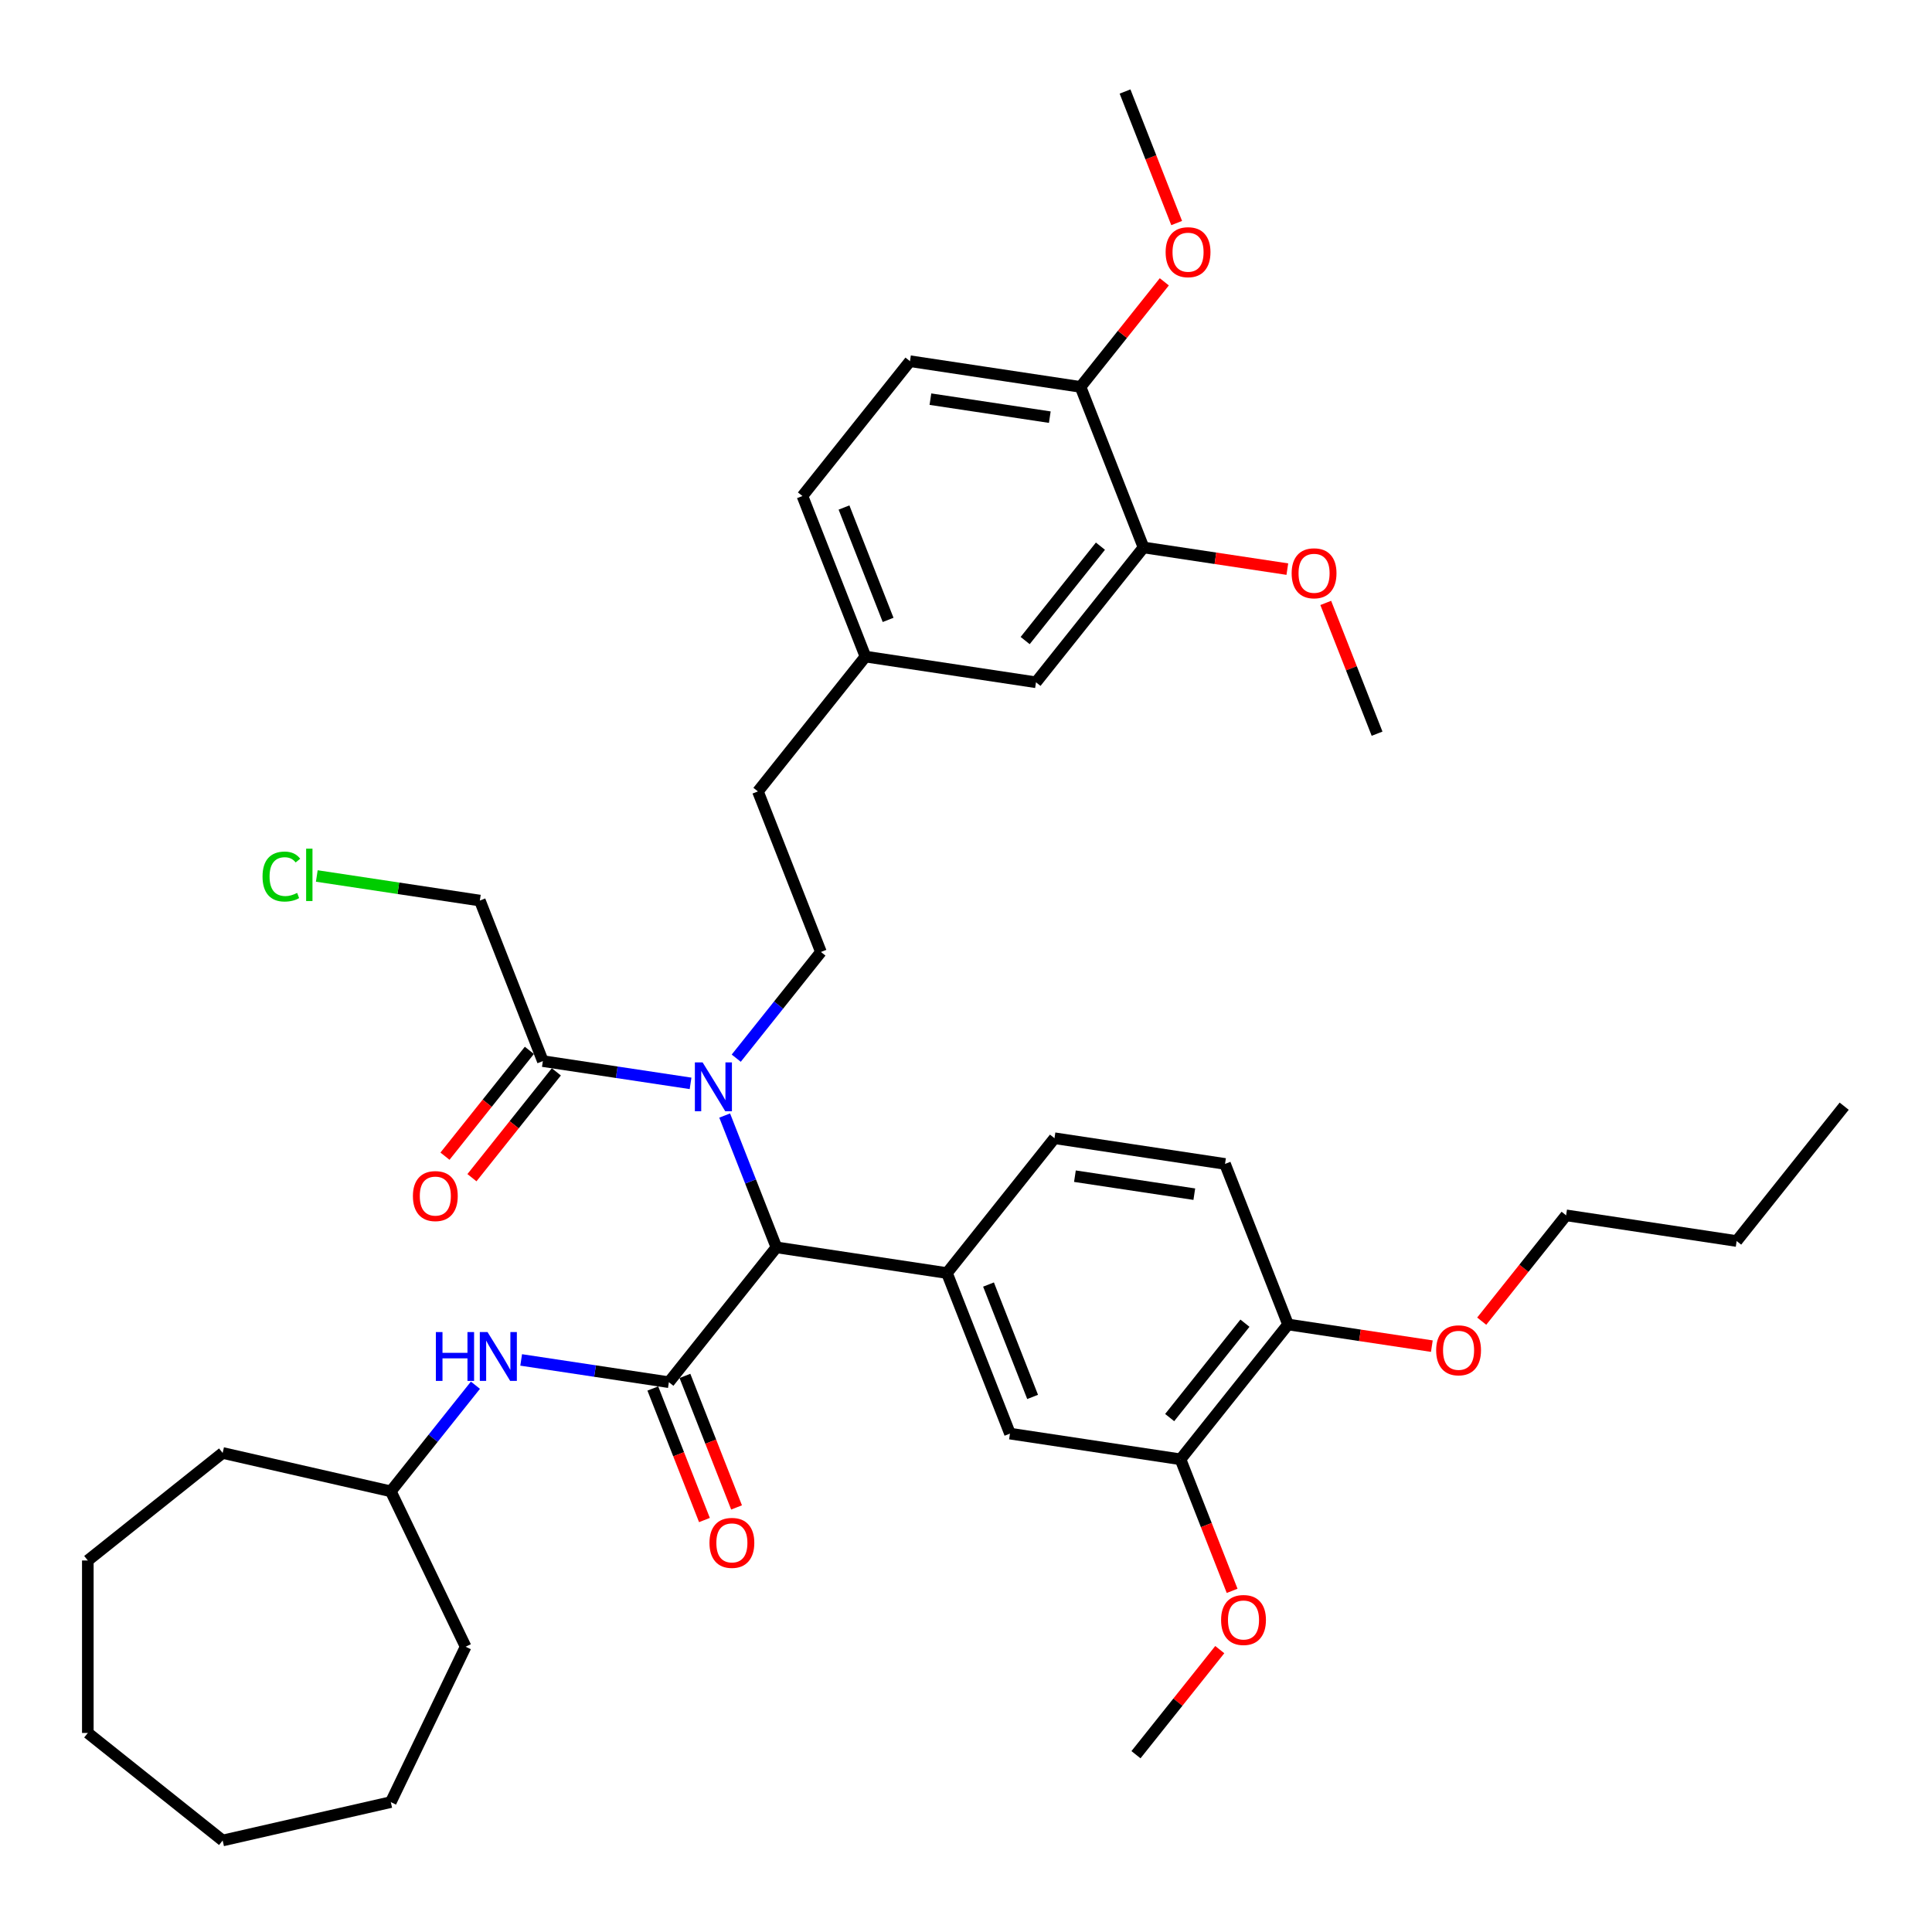 <?xml version='1.0' encoding='iso-8859-1'?>
<svg version='1.1' baseProfile='full'
              xmlns='http://www.w3.org/2000/svg'
                      xmlns:rdkit='http://www.rdkit.org/xml'
                      xmlns:xlink='http://www.w3.org/1999/xlink'
                  xml:space='preserve'
width='1000px' height='1000px' viewBox='0 0 1000 1000'>
<!-- END OF HEADER -->
<rect style='opacity:1.0;fill:#FFFFFF;stroke:none' width='1000' height='1000' x='0' y='0'> </rect>
<path class='bond-0' d='M 346.21,715.423 L 401.868,645.629' style='fill:none;fill-rule:evenodd;stroke:#000000;stroke-width:6px;stroke-linecap:butt;stroke-linejoin:miter;stroke-opacity:1' />
<path class='bond-1' d='M 346.21,715.423 L 307.983,709.661' style='fill:none;fill-rule:evenodd;stroke:#000000;stroke-width:6px;stroke-linecap:butt;stroke-linejoin:miter;stroke-opacity:1' />
<path class='bond-1' d='M 307.983,709.661 L 269.757,703.899' style='fill:none;fill-rule:evenodd;stroke:#0000FF;stroke-width:6px;stroke-linecap:butt;stroke-linejoin:miter;stroke-opacity:1' />
<path class='bond-2' d='M 337.9,718.684 L 351.26,752.726' style='fill:none;fill-rule:evenodd;stroke:#000000;stroke-width:6px;stroke-linecap:butt;stroke-linejoin:miter;stroke-opacity:1' />
<path class='bond-2' d='M 351.26,752.726 L 364.62,786.767' style='fill:none;fill-rule:evenodd;stroke:#FF0000;stroke-width:6px;stroke-linecap:butt;stroke-linejoin:miter;stroke-opacity:1' />
<path class='bond-2' d='M 354.519,712.161 L 367.88,746.203' style='fill:none;fill-rule:evenodd;stroke:#000000;stroke-width:6px;stroke-linecap:butt;stroke-linejoin:miter;stroke-opacity:1' />
<path class='bond-2' d='M 367.88,746.203 L 381.24,780.245' style='fill:none;fill-rule:evenodd;stroke:#FF0000;stroke-width:6px;stroke-linecap:butt;stroke-linejoin:miter;stroke-opacity:1' />
<path class='bond-3' d='M 401.868,645.629 L 388.48,611.516' style='fill:none;fill-rule:evenodd;stroke:#000000;stroke-width:6px;stroke-linecap:butt;stroke-linejoin:miter;stroke-opacity:1' />
<path class='bond-3' d='M 388.48,611.516 L 375.091,577.403' style='fill:none;fill-rule:evenodd;stroke:#0000FF;stroke-width:6px;stroke-linecap:butt;stroke-linejoin:miter;stroke-opacity:1' />
<path class='bond-4' d='M 401.868,645.629 L 490.14,658.934' style='fill:none;fill-rule:evenodd;stroke:#000000;stroke-width:6px;stroke-linecap:butt;stroke-linejoin:miter;stroke-opacity:1' />
<path class='bond-5' d='M 357.435,560.749 L 319.209,554.988' style='fill:none;fill-rule:evenodd;stroke:#0000FF;stroke-width:6px;stroke-linecap:butt;stroke-linejoin:miter;stroke-opacity:1' />
<path class='bond-5' d='M 319.209,554.988 L 280.982,549.226' style='fill:none;fill-rule:evenodd;stroke:#000000;stroke-width:6px;stroke-linecap:butt;stroke-linejoin:miter;stroke-opacity:1' />
<path class='bond-6' d='M 381.074,547.71 L 402.993,520.224' style='fill:none;fill-rule:evenodd;stroke:#0000FF;stroke-width:6px;stroke-linecap:butt;stroke-linejoin:miter;stroke-opacity:1' />
<path class='bond-6' d='M 402.993,520.224 L 424.913,492.737' style='fill:none;fill-rule:evenodd;stroke:#000000;stroke-width:6px;stroke-linecap:butt;stroke-linejoin:miter;stroke-opacity:1' />
<path class='bond-7' d='M 490.14,658.934 L 522.754,742.032' style='fill:none;fill-rule:evenodd;stroke:#000000;stroke-width:6px;stroke-linecap:butt;stroke-linejoin:miter;stroke-opacity:1' />
<path class='bond-7' d='M 511.652,664.876 L 534.481,723.045' style='fill:none;fill-rule:evenodd;stroke:#000000;stroke-width:6px;stroke-linecap:butt;stroke-linejoin:miter;stroke-opacity:1' />
<path class='bond-8' d='M 490.14,658.934 L 545.799,589.141' style='fill:none;fill-rule:evenodd;stroke:#000000;stroke-width:6px;stroke-linecap:butt;stroke-linejoin:miter;stroke-opacity:1' />
<path class='bond-9' d='M 274.003,543.66 L 252.161,571.049' style='fill:none;fill-rule:evenodd;stroke:#000000;stroke-width:6px;stroke-linecap:butt;stroke-linejoin:miter;stroke-opacity:1' />
<path class='bond-9' d='M 252.161,571.049 L 230.319,598.439' style='fill:none;fill-rule:evenodd;stroke:#FF0000;stroke-width:6px;stroke-linecap:butt;stroke-linejoin:miter;stroke-opacity:1' />
<path class='bond-9' d='M 287.962,554.792 L 266.119,582.181' style='fill:none;fill-rule:evenodd;stroke:#000000;stroke-width:6px;stroke-linecap:butt;stroke-linejoin:miter;stroke-opacity:1' />
<path class='bond-9' d='M 266.119,582.181 L 244.277,609.57' style='fill:none;fill-rule:evenodd;stroke:#FF0000;stroke-width:6px;stroke-linecap:butt;stroke-linejoin:miter;stroke-opacity:1' />
<path class='bond-10' d='M 280.982,549.226 L 248.368,466.128' style='fill:none;fill-rule:evenodd;stroke:#000000;stroke-width:6px;stroke-linecap:butt;stroke-linejoin:miter;stroke-opacity:1' />
<path class='bond-11' d='M 246.077,716.99 L 224.178,744.451' style='fill:none;fill-rule:evenodd;stroke:#0000FF;stroke-width:6px;stroke-linecap:butt;stroke-linejoin:miter;stroke-opacity:1' />
<path class='bond-11' d='M 224.178,744.451 L 202.279,771.911' style='fill:none;fill-rule:evenodd;stroke:#000000;stroke-width:6px;stroke-linecap:butt;stroke-linejoin:miter;stroke-opacity:1' />
<path class='bond-12' d='M 522.754,742.032 L 611.026,755.337' style='fill:none;fill-rule:evenodd;stroke:#000000;stroke-width:6px;stroke-linecap:butt;stroke-linejoin:miter;stroke-opacity:1' />
<path class='bond-13' d='M 424.913,492.737 L 392.299,409.639' style='fill:none;fill-rule:evenodd;stroke:#000000;stroke-width:6px;stroke-linecap:butt;stroke-linejoin:miter;stroke-opacity:1' />
<path class='bond-14' d='M 611.026,755.337 L 624.386,789.379' style='fill:none;fill-rule:evenodd;stroke:#000000;stroke-width:6px;stroke-linecap:butt;stroke-linejoin:miter;stroke-opacity:1' />
<path class='bond-14' d='M 624.386,789.379 L 637.747,823.421' style='fill:none;fill-rule:evenodd;stroke:#FF0000;stroke-width:6px;stroke-linecap:butt;stroke-linejoin:miter;stroke-opacity:1' />
<path class='bond-15' d='M 611.026,755.337 L 666.684,685.544' style='fill:none;fill-rule:evenodd;stroke:#000000;stroke-width:6px;stroke-linecap:butt;stroke-linejoin:miter;stroke-opacity:1' />
<path class='bond-15' d='M 605.416,733.737 L 644.377,684.881' style='fill:none;fill-rule:evenodd;stroke:#000000;stroke-width:6px;stroke-linecap:butt;stroke-linejoin:miter;stroke-opacity:1' />
<path class='bond-16' d='M 591.888,283.357 L 536.23,353.151' style='fill:none;fill-rule:evenodd;stroke:#000000;stroke-width:6px;stroke-linecap:butt;stroke-linejoin:miter;stroke-opacity:1' />
<path class='bond-16' d='M 569.581,282.694 L 530.62,331.55' style='fill:none;fill-rule:evenodd;stroke:#000000;stroke-width:6px;stroke-linecap:butt;stroke-linejoin:miter;stroke-opacity:1' />
<path class='bond-17' d='M 591.888,283.357 L 629.106,288.967' style='fill:none;fill-rule:evenodd;stroke:#000000;stroke-width:6px;stroke-linecap:butt;stroke-linejoin:miter;stroke-opacity:1' />
<path class='bond-17' d='M 629.106,288.967 L 666.323,294.576' style='fill:none;fill-rule:evenodd;stroke:#FF0000;stroke-width:6px;stroke-linecap:butt;stroke-linejoin:miter;stroke-opacity:1' />
<path class='bond-18' d='M 591.888,283.357 L 559.274,200.259' style='fill:none;fill-rule:evenodd;stroke:#000000;stroke-width:6px;stroke-linecap:butt;stroke-linejoin:miter;stroke-opacity:1' />
<path class='bond-19' d='M 545.799,589.141 L 634.071,602.446' style='fill:none;fill-rule:evenodd;stroke:#000000;stroke-width:6px;stroke-linecap:butt;stroke-linejoin:miter;stroke-opacity:1' />
<path class='bond-19' d='M 556.378,608.791 L 618.169,618.104' style='fill:none;fill-rule:evenodd;stroke:#000000;stroke-width:6px;stroke-linecap:butt;stroke-linejoin:miter;stroke-opacity:1' />
<path class='bond-20' d='M 666.684,685.544 L 634.071,602.446' style='fill:none;fill-rule:evenodd;stroke:#000000;stroke-width:6px;stroke-linecap:butt;stroke-linejoin:miter;stroke-opacity:1' />
<path class='bond-21' d='M 666.684,685.544 L 703.902,691.154' style='fill:none;fill-rule:evenodd;stroke:#000000;stroke-width:6px;stroke-linecap:butt;stroke-linejoin:miter;stroke-opacity:1' />
<path class='bond-21' d='M 703.902,691.154 L 741.12,696.763' style='fill:none;fill-rule:evenodd;stroke:#FF0000;stroke-width:6px;stroke-linecap:butt;stroke-linejoin:miter;stroke-opacity:1' />
<path class='bond-22' d='M 559.274,200.259 L 471.002,186.954' style='fill:none;fill-rule:evenodd;stroke:#000000;stroke-width:6px;stroke-linecap:butt;stroke-linejoin:miter;stroke-opacity:1' />
<path class='bond-22' d='M 543.373,215.917 L 481.582,206.604' style='fill:none;fill-rule:evenodd;stroke:#000000;stroke-width:6px;stroke-linecap:butt;stroke-linejoin:miter;stroke-opacity:1' />
<path class='bond-23' d='M 559.274,200.259 L 580.96,173.066' style='fill:none;fill-rule:evenodd;stroke:#000000;stroke-width:6px;stroke-linecap:butt;stroke-linejoin:miter;stroke-opacity:1' />
<path class='bond-23' d='M 580.96,173.066 L 602.645,145.873' style='fill:none;fill-rule:evenodd;stroke:#FF0000;stroke-width:6px;stroke-linecap:butt;stroke-linejoin:miter;stroke-opacity:1' />
<path class='bond-24' d='M 536.23,353.151 L 447.957,339.846' style='fill:none;fill-rule:evenodd;stroke:#000000;stroke-width:6px;stroke-linecap:butt;stroke-linejoin:miter;stroke-opacity:1' />
<path class='bond-25' d='M 471.002,186.954 L 415.344,256.747' style='fill:none;fill-rule:evenodd;stroke:#000000;stroke-width:6px;stroke-linecap:butt;stroke-linejoin:miter;stroke-opacity:1' />
<path class='bond-26' d='M 447.957,339.846 L 392.299,409.639' style='fill:none;fill-rule:evenodd;stroke:#000000;stroke-width:6px;stroke-linecap:butt;stroke-linejoin:miter;stroke-opacity:1' />
<path class='bond-27' d='M 447.957,339.846 L 415.344,256.747' style='fill:none;fill-rule:evenodd;stroke:#000000;stroke-width:6px;stroke-linecap:butt;stroke-linejoin:miter;stroke-opacity:1' />
<path class='bond-27' d='M 459.685,320.858 L 436.855,262.689' style='fill:none;fill-rule:evenodd;stroke:#000000;stroke-width:6px;stroke-linecap:butt;stroke-linejoin:miter;stroke-opacity:1' />
<path class='bond-28' d='M 202.279,771.911 L 241.011,852.34' style='fill:none;fill-rule:evenodd;stroke:#000000;stroke-width:6px;stroke-linecap:butt;stroke-linejoin:miter;stroke-opacity:1' />
<path class='bond-29' d='M 202.279,771.911 L 115.248,752.047' style='fill:none;fill-rule:evenodd;stroke:#000000;stroke-width:6px;stroke-linecap:butt;stroke-linejoin:miter;stroke-opacity:1' />
<path class='bond-30' d='M 631.352,853.844 L 609.667,881.036' style='fill:none;fill-rule:evenodd;stroke:#FF0000;stroke-width:6px;stroke-linecap:butt;stroke-linejoin:miter;stroke-opacity:1' />
<path class='bond-30' d='M 609.667,881.036 L 587.981,908.229' style='fill:none;fill-rule:evenodd;stroke:#000000;stroke-width:6px;stroke-linecap:butt;stroke-linejoin:miter;stroke-opacity:1' />
<path class='bond-31' d='M 686.207,312.07 L 699.491,345.915' style='fill:none;fill-rule:evenodd;stroke:#FF0000;stroke-width:6px;stroke-linecap:butt;stroke-linejoin:miter;stroke-opacity:1' />
<path class='bond-31' d='M 699.491,345.915 L 712.774,379.76' style='fill:none;fill-rule:evenodd;stroke:#000000;stroke-width:6px;stroke-linecap:butt;stroke-linejoin:miter;stroke-opacity:1' />
<path class='bond-32' d='M 248.368,466.128 L 206.17,459.767' style='fill:none;fill-rule:evenodd;stroke:#000000;stroke-width:6px;stroke-linecap:butt;stroke-linejoin:miter;stroke-opacity:1' />
<path class='bond-32' d='M 206.17,459.767 L 163.971,453.407' style='fill:none;fill-rule:evenodd;stroke:#00CC00;stroke-width:6px;stroke-linecap:butt;stroke-linejoin:miter;stroke-opacity:1' />
<path class='bond-33' d='M 609.04,115.45 L 595.679,81.409' style='fill:none;fill-rule:evenodd;stroke:#FF0000;stroke-width:6px;stroke-linecap:butt;stroke-linejoin:miter;stroke-opacity:1' />
<path class='bond-33' d='M 595.679,81.409 L 582.319,47.367' style='fill:none;fill-rule:evenodd;stroke:#000000;stroke-width:6px;stroke-linecap:butt;stroke-linejoin:miter;stroke-opacity:1' />
<path class='bond-34' d='M 766.931,683.834 L 788.773,656.445' style='fill:none;fill-rule:evenodd;stroke:#FF0000;stroke-width:6px;stroke-linecap:butt;stroke-linejoin:miter;stroke-opacity:1' />
<path class='bond-34' d='M 788.773,656.445 L 810.615,629.055' style='fill:none;fill-rule:evenodd;stroke:#000000;stroke-width:6px;stroke-linecap:butt;stroke-linejoin:miter;stroke-opacity:1' />
<path class='bond-35' d='M 810.615,629.055 L 898.887,642.36' style='fill:none;fill-rule:evenodd;stroke:#000000;stroke-width:6px;stroke-linecap:butt;stroke-linejoin:miter;stroke-opacity:1' />
<path class='bond-36' d='M 241.011,852.34 L 202.279,932.769' style='fill:none;fill-rule:evenodd;stroke:#000000;stroke-width:6px;stroke-linecap:butt;stroke-linejoin:miter;stroke-opacity:1' />
<path class='bond-37' d='M 115.248,752.047 L 45.455,807.705' style='fill:none;fill-rule:evenodd;stroke:#000000;stroke-width:6px;stroke-linecap:butt;stroke-linejoin:miter;stroke-opacity:1' />
<path class='bond-38' d='M 898.887,642.36 L 954.545,572.567' style='fill:none;fill-rule:evenodd;stroke:#000000;stroke-width:6px;stroke-linecap:butt;stroke-linejoin:miter;stroke-opacity:1' />
<path class='bond-39' d='M 45.455,807.705 L 45.455,896.975' style='fill:none;fill-rule:evenodd;stroke:#000000;stroke-width:6px;stroke-linecap:butt;stroke-linejoin:miter;stroke-opacity:1' />
<path class='bond-40' d='M 202.279,932.769 L 115.248,952.633' style='fill:none;fill-rule:evenodd;stroke:#000000;stroke-width:6px;stroke-linecap:butt;stroke-linejoin:miter;stroke-opacity:1' />
<path class='bond-41' d='M 115.248,952.633 L 45.455,896.975' style='fill:none;fill-rule:evenodd;stroke:#000000;stroke-width:6px;stroke-linecap:butt;stroke-linejoin:miter;stroke-opacity:1' />
<path  class='atom-2' d='M 363.666 549.89
L 371.95 563.281
Q 372.772 564.602, 374.093 566.994
Q 375.414 569.387, 375.485 569.53
L 375.485 549.89
L 378.842 549.89
L 378.842 575.171
L 375.378 575.171
L 366.487 560.531
Q 365.451 558.817, 364.344 556.853
Q 363.273 554.889, 362.952 554.282
L 362.952 575.171
L 359.667 575.171
L 359.667 549.89
L 363.666 549.89
' fill='#0000FF'/>
<path  class='atom-5' d='M 225.604 689.477
L 229.032 689.477
L 229.032 700.225
L 241.958 700.225
L 241.958 689.477
L 245.386 689.477
L 245.386 714.758
L 241.958 714.758
L 241.958 703.082
L 229.032 703.082
L 229.032 714.758
L 225.604 714.758
L 225.604 689.477
' fill='#0000FF'/>
<path  class='atom-5' d='M 252.349 689.477
L 260.633 702.868
Q 261.455 704.189, 262.776 706.581
Q 264.097 708.974, 264.168 709.117
L 264.168 689.477
L 267.525 689.477
L 267.525 714.758
L 264.061 714.758
L 255.17 700.118
Q 254.135 698.404, 253.028 696.44
Q 251.956 694.476, 251.635 693.869
L 251.635 714.758
L 248.35 714.758
L 248.35 689.477
L 252.349 689.477
' fill='#0000FF'/>
<path  class='atom-10' d='M 367.218 798.592
Q 367.218 792.522, 370.218 789.13
Q 373.217 785.738, 378.823 785.738
Q 384.429 785.738, 387.429 789.13
Q 390.428 792.522, 390.428 798.592
Q 390.428 804.734, 387.393 808.234
Q 384.358 811.697, 378.823 811.697
Q 373.253 811.697, 370.218 808.234
Q 367.218 804.77, 367.218 798.592
M 378.823 808.841
Q 382.68 808.841, 384.751 806.27
Q 386.857 803.663, 386.857 798.592
Q 386.857 793.629, 384.751 791.13
Q 382.68 788.594, 378.823 788.594
Q 374.967 788.594, 372.86 791.094
Q 370.789 793.593, 370.789 798.592
Q 370.789 803.699, 372.86 806.27
Q 374.967 808.841, 378.823 808.841
' fill='#FF0000'/>
<path  class='atom-15' d='M 213.719 619.091
Q 213.719 613.021, 216.718 609.628
Q 219.718 606.236, 225.324 606.236
Q 230.93 606.236, 233.929 609.628
Q 236.929 613.021, 236.929 619.091
Q 236.929 625.233, 233.894 628.732
Q 230.858 632.196, 225.324 632.196
Q 219.753 632.196, 216.718 628.732
Q 213.719 625.268, 213.719 619.091
M 225.324 629.339
Q 229.18 629.339, 231.251 626.768
Q 233.358 624.161, 233.358 619.091
Q 233.358 614.128, 231.251 611.628
Q 229.18 609.093, 225.324 609.093
Q 221.467 609.093, 219.361 611.592
Q 217.29 614.092, 217.29 619.091
Q 217.29 624.197, 219.361 626.768
Q 221.467 629.339, 225.324 629.339
' fill='#FF0000'/>
<path  class='atom-22' d='M 632.035 838.507
Q 632.035 832.437, 635.034 829.045
Q 638.034 825.652, 643.64 825.652
Q 649.246 825.652, 652.245 829.045
Q 655.245 832.437, 655.245 838.507
Q 655.245 844.649, 652.209 848.148
Q 649.174 851.612, 643.64 851.612
Q 638.069 851.612, 635.034 848.148
Q 632.035 844.685, 632.035 838.507
M 643.64 848.755
Q 647.496 848.755, 649.567 846.184
Q 651.674 843.578, 651.674 838.507
Q 651.674 833.544, 649.567 831.044
Q 647.496 828.509, 643.64 828.509
Q 639.783 828.509, 637.676 831.008
Q 635.605 833.508, 635.605 838.507
Q 635.605 843.613, 637.676 846.184
Q 639.783 848.755, 643.64 848.755
' fill='#FF0000'/>
<path  class='atom-23' d='M 668.555 296.733
Q 668.555 290.663, 671.555 287.271
Q 674.554 283.879, 680.16 283.879
Q 685.766 283.879, 688.766 287.271
Q 691.765 290.663, 691.765 296.733
Q 691.765 302.875, 688.73 306.374
Q 685.695 309.838, 680.16 309.838
Q 674.59 309.838, 671.555 306.374
Q 668.555 302.911, 668.555 296.733
M 680.16 306.981
Q 684.017 306.981, 686.088 304.411
Q 688.194 301.804, 688.194 296.733
Q 688.194 291.77, 686.088 289.27
Q 684.017 286.735, 680.16 286.735
Q 676.304 286.735, 674.197 289.235
Q 672.126 291.734, 672.126 296.733
Q 672.126 301.84, 674.197 304.411
Q 676.304 306.981, 680.16 306.981
' fill='#FF0000'/>
<path  class='atom-25' d='M 603.328 130.537
Q 603.328 124.466, 606.327 121.074
Q 609.327 117.682, 614.933 117.682
Q 620.539 117.682, 623.538 121.074
Q 626.538 124.466, 626.538 130.537
Q 626.538 136.678, 623.503 140.178
Q 620.467 143.641, 614.933 143.641
Q 609.362 143.641, 606.327 140.178
Q 603.328 136.714, 603.328 130.537
M 614.933 140.785
Q 618.789 140.785, 620.86 138.214
Q 622.967 135.607, 622.967 130.537
Q 622.967 125.573, 620.86 123.074
Q 618.789 120.539, 614.933 120.539
Q 611.076 120.539, 608.97 123.038
Q 606.899 125.538, 606.899 130.537
Q 606.899 135.643, 608.97 138.214
Q 611.076 140.785, 614.933 140.785
' fill='#FF0000'/>
<path  class='atom-26' d='M 743.351 698.92
Q 743.351 692.85, 746.351 689.458
Q 749.35 686.065, 754.956 686.065
Q 760.563 686.065, 763.562 689.458
Q 766.561 692.85, 766.561 698.92
Q 766.561 705.062, 763.526 708.561
Q 760.491 712.025, 754.956 712.025
Q 749.386 712.025, 746.351 708.561
Q 743.351 705.098, 743.351 698.92
M 754.956 709.168
Q 758.813 709.168, 760.884 706.597
Q 762.991 703.991, 762.991 698.92
Q 762.991 693.957, 760.884 691.457
Q 758.813 688.922, 754.956 688.922
Q 751.1 688.922, 748.993 691.422
Q 746.922 693.921, 746.922 698.92
Q 746.922 704.026, 748.993 706.597
Q 751.1 709.168, 754.956 709.168
' fill='#FF0000'/>
<path  class='atom-27' d='M 135.887 453.698
Q 135.887 447.413, 138.815 444.128
Q 141.778 440.807, 147.384 440.807
Q 152.598 440.807, 155.383 444.485
L 153.026 446.413
Q 150.991 443.735, 147.384 443.735
Q 143.564 443.735, 141.528 446.306
Q 139.529 448.841, 139.529 453.698
Q 139.529 458.697, 141.6 461.268
Q 143.707 463.839, 147.777 463.839
Q 150.562 463.839, 153.812 462.16
L 154.812 464.838
Q 153.49 465.695, 151.491 466.195
Q 149.491 466.695, 147.277 466.695
Q 141.778 466.695, 138.815 463.339
Q 135.887 459.982, 135.887 453.698
' fill='#00CC00'/>
<path  class='atom-27' d='M 158.454 439.272
L 161.739 439.272
L 161.739 466.374
L 158.454 466.374
L 158.454 439.272
' fill='#00CC00'/>
</svg>
